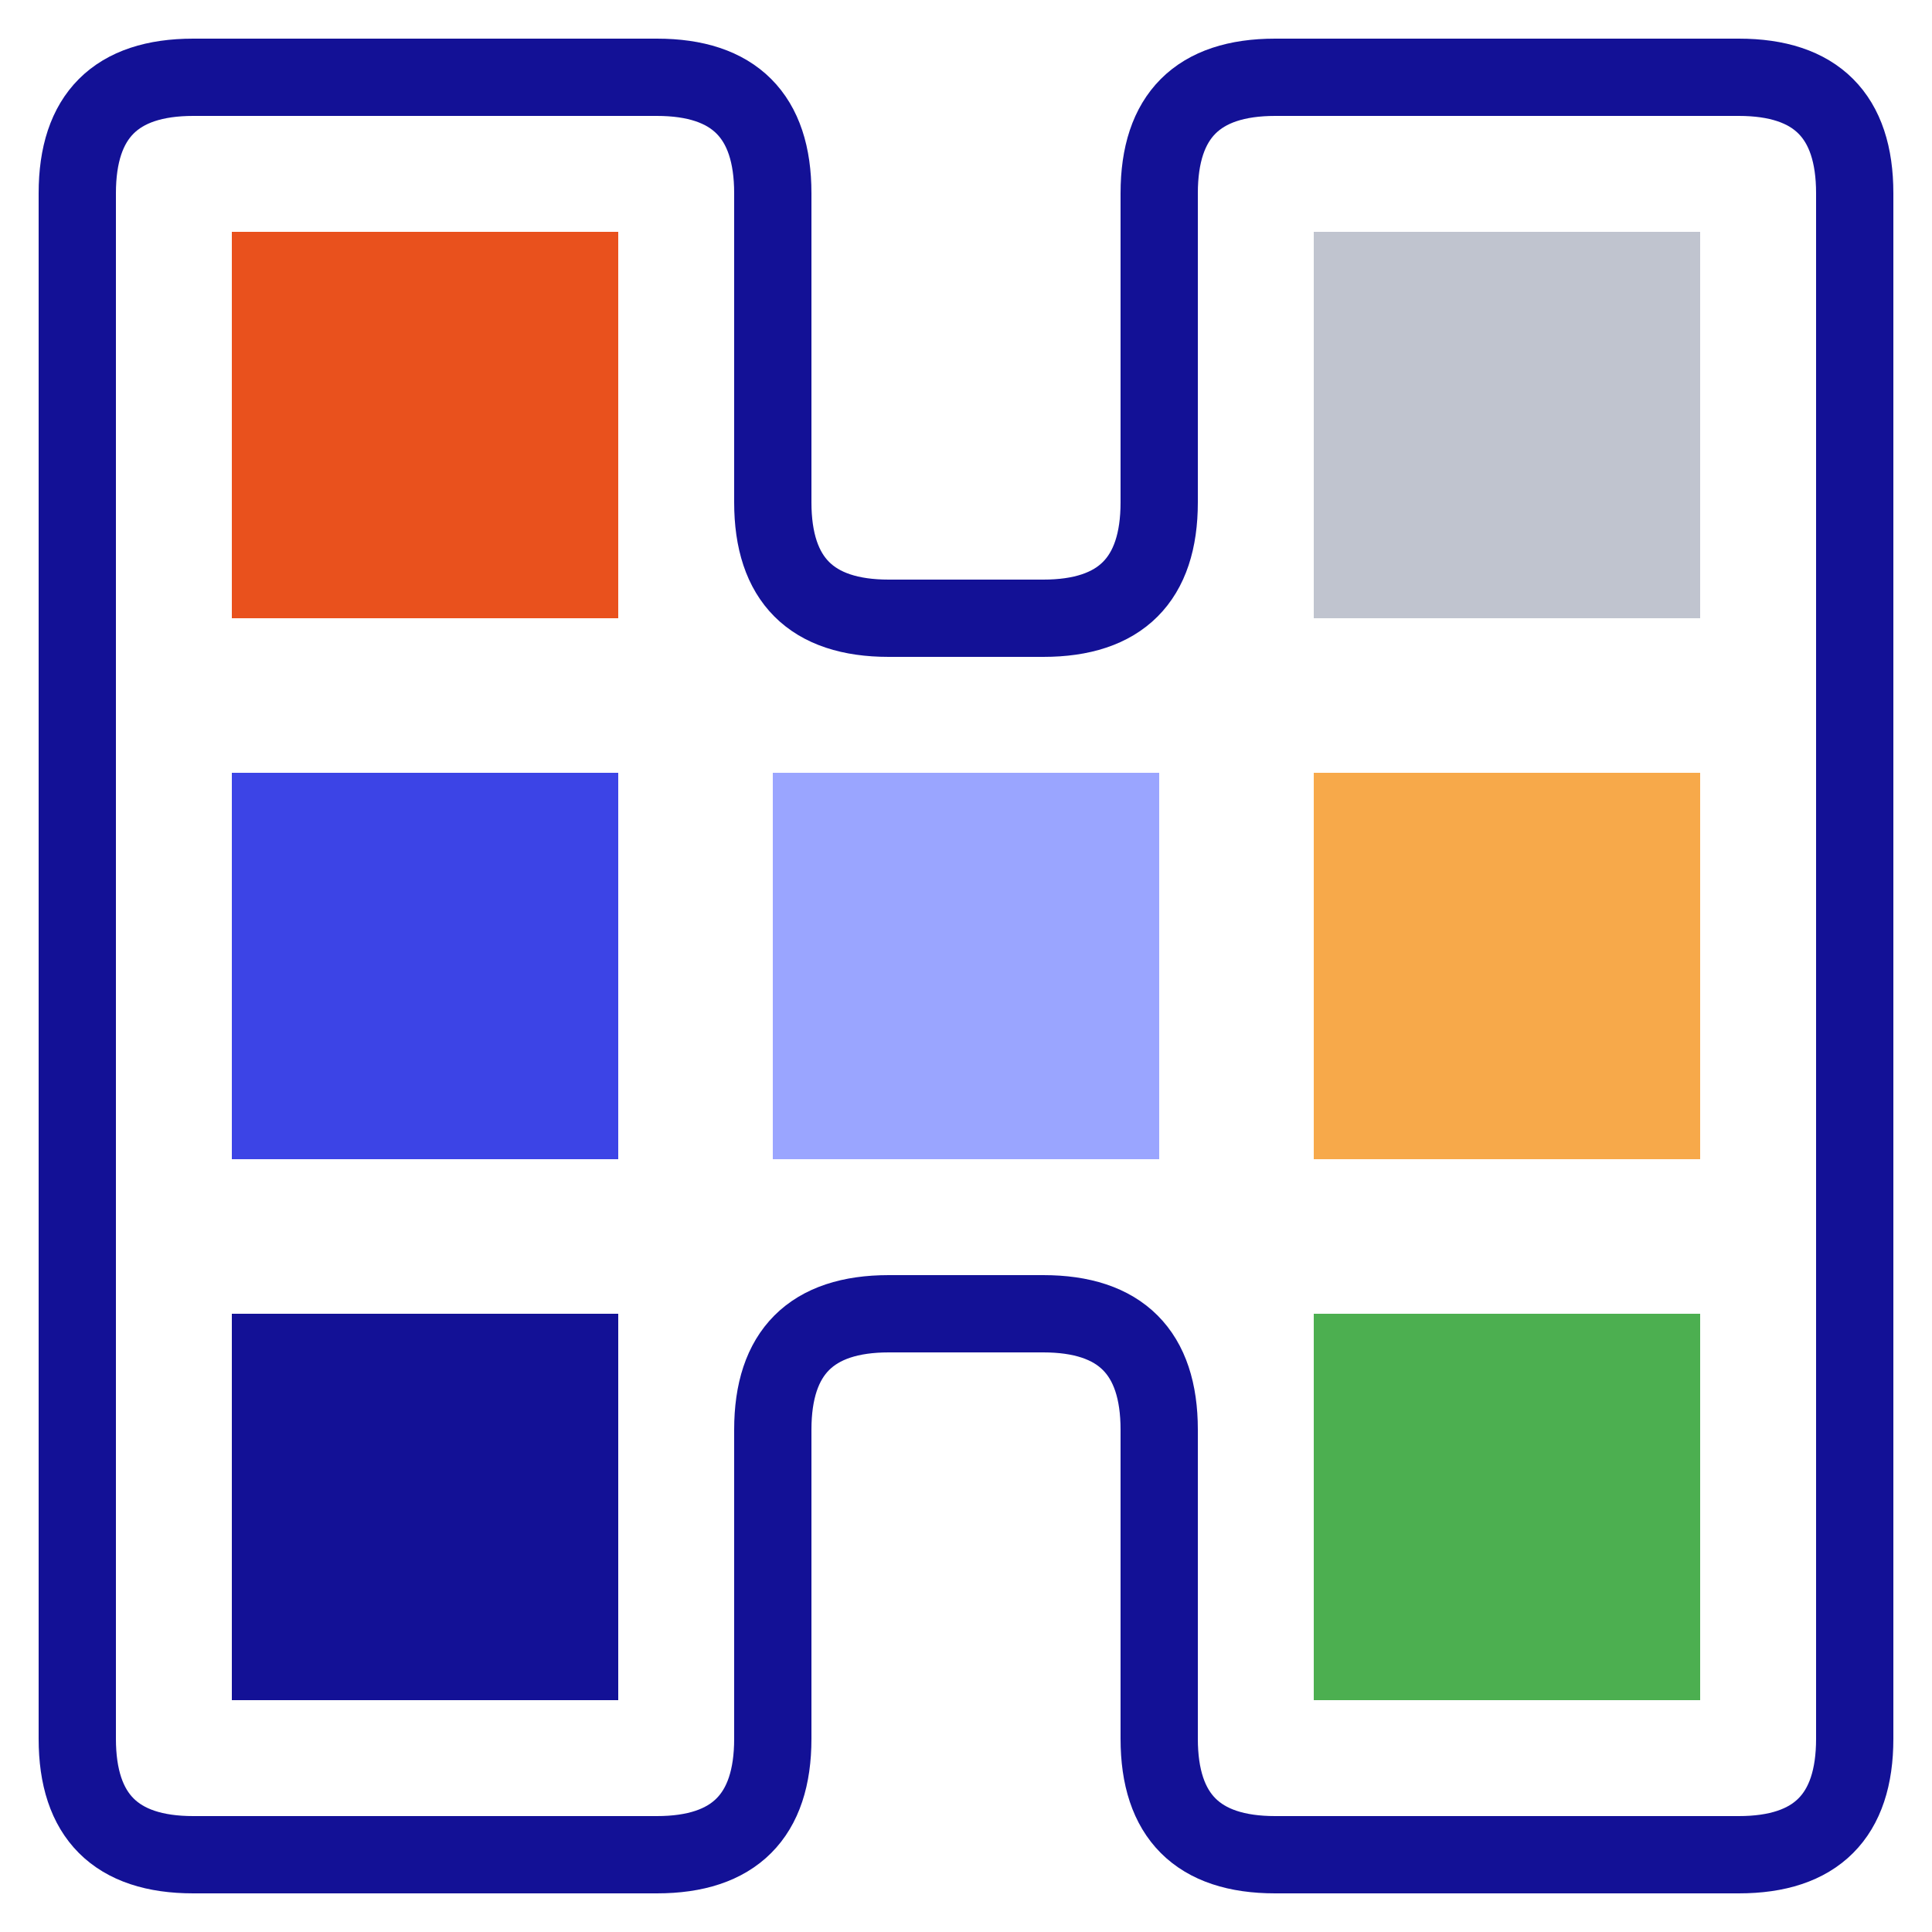 <svg xmlns="http://www.w3.org/2000/svg"
     viewBox="0 0 100 100"
     role="img"
     aria-labelledby="title desc">
  <title id="title">Hub13 beeldmerk</title>
  <desc id="desc">
    Abstract beeldmerk met zeven vierkante blokken in een H-vorm,
    met een donkerblauwe H-contour met afgeronde buiten- en binnenhoeken.
  </desc>

  <!-- Alles 10px naar rechts/beneden verschoven zodat het binnen 0..100 past -->
  <g transform="translate(10,10)">

    <!-- H-contour met afgeronde hoeken -->
    <path d="
        M 0 -6
        H 24
        Q 30 -6 30 0
        V 16
        Q 30 22 36 22
        H 44
        Q 50 22 50 16
        V 0
        Q 50 -6 56 -6
        H 80
        Q 86 -6 86 0
        V 80
        Q 86 86 80 86
        H 56
        Q 50 86 50 80
        V 64
        Q 50 58 44 58
        H 36
        Q 30 58 30 64
        V 80
        Q 30 86 24 86
        H 0
        Q -6 86 -6 80
        V 0
        Q -6 -6 0 -6
        Z
      "
      fill="none"
      stroke="#131196"
      stroke-width="4"
      stroke-linecap="round"
      stroke-linejoin="round" />

    <!-- ====== BASIS H-BLOKKEN (ONVERANDERD, alleen mee-translated) ====== -->

    <!-- Rij 1 (boven) -->
    <rect x="2"  y="2"  width="20" height="20" fill="#e9511d" />   <!-- oranje -->
    <rect x="58" y="2"  width="20" height="20" fill="#c0c4cf" />   <!-- donkerder grijs -->

    <!-- Rij 2 (midden) -->
    <rect x="2"  y="30" width="20" height="20" fill="#3c44e6" />   <!-- medium blauw -->
    <rect x="30" y="30" width="20" height="20" fill="#9aa5ff" />   <!-- licht blauw -->
    <rect x="58" y="30" width="20" height="20" fill="#f7a94a" />   <!-- warm oranje -->

    <!-- Rij 3 (onder) -->
    <rect x="2"  y="58" width="20" height="20" fill="#131196" />   <!-- navy -->
    <rect x="58" y="58" width="20" height="20" fill="#4CAF50" />   <!-- grasgroen -->
  </g>
</svg>